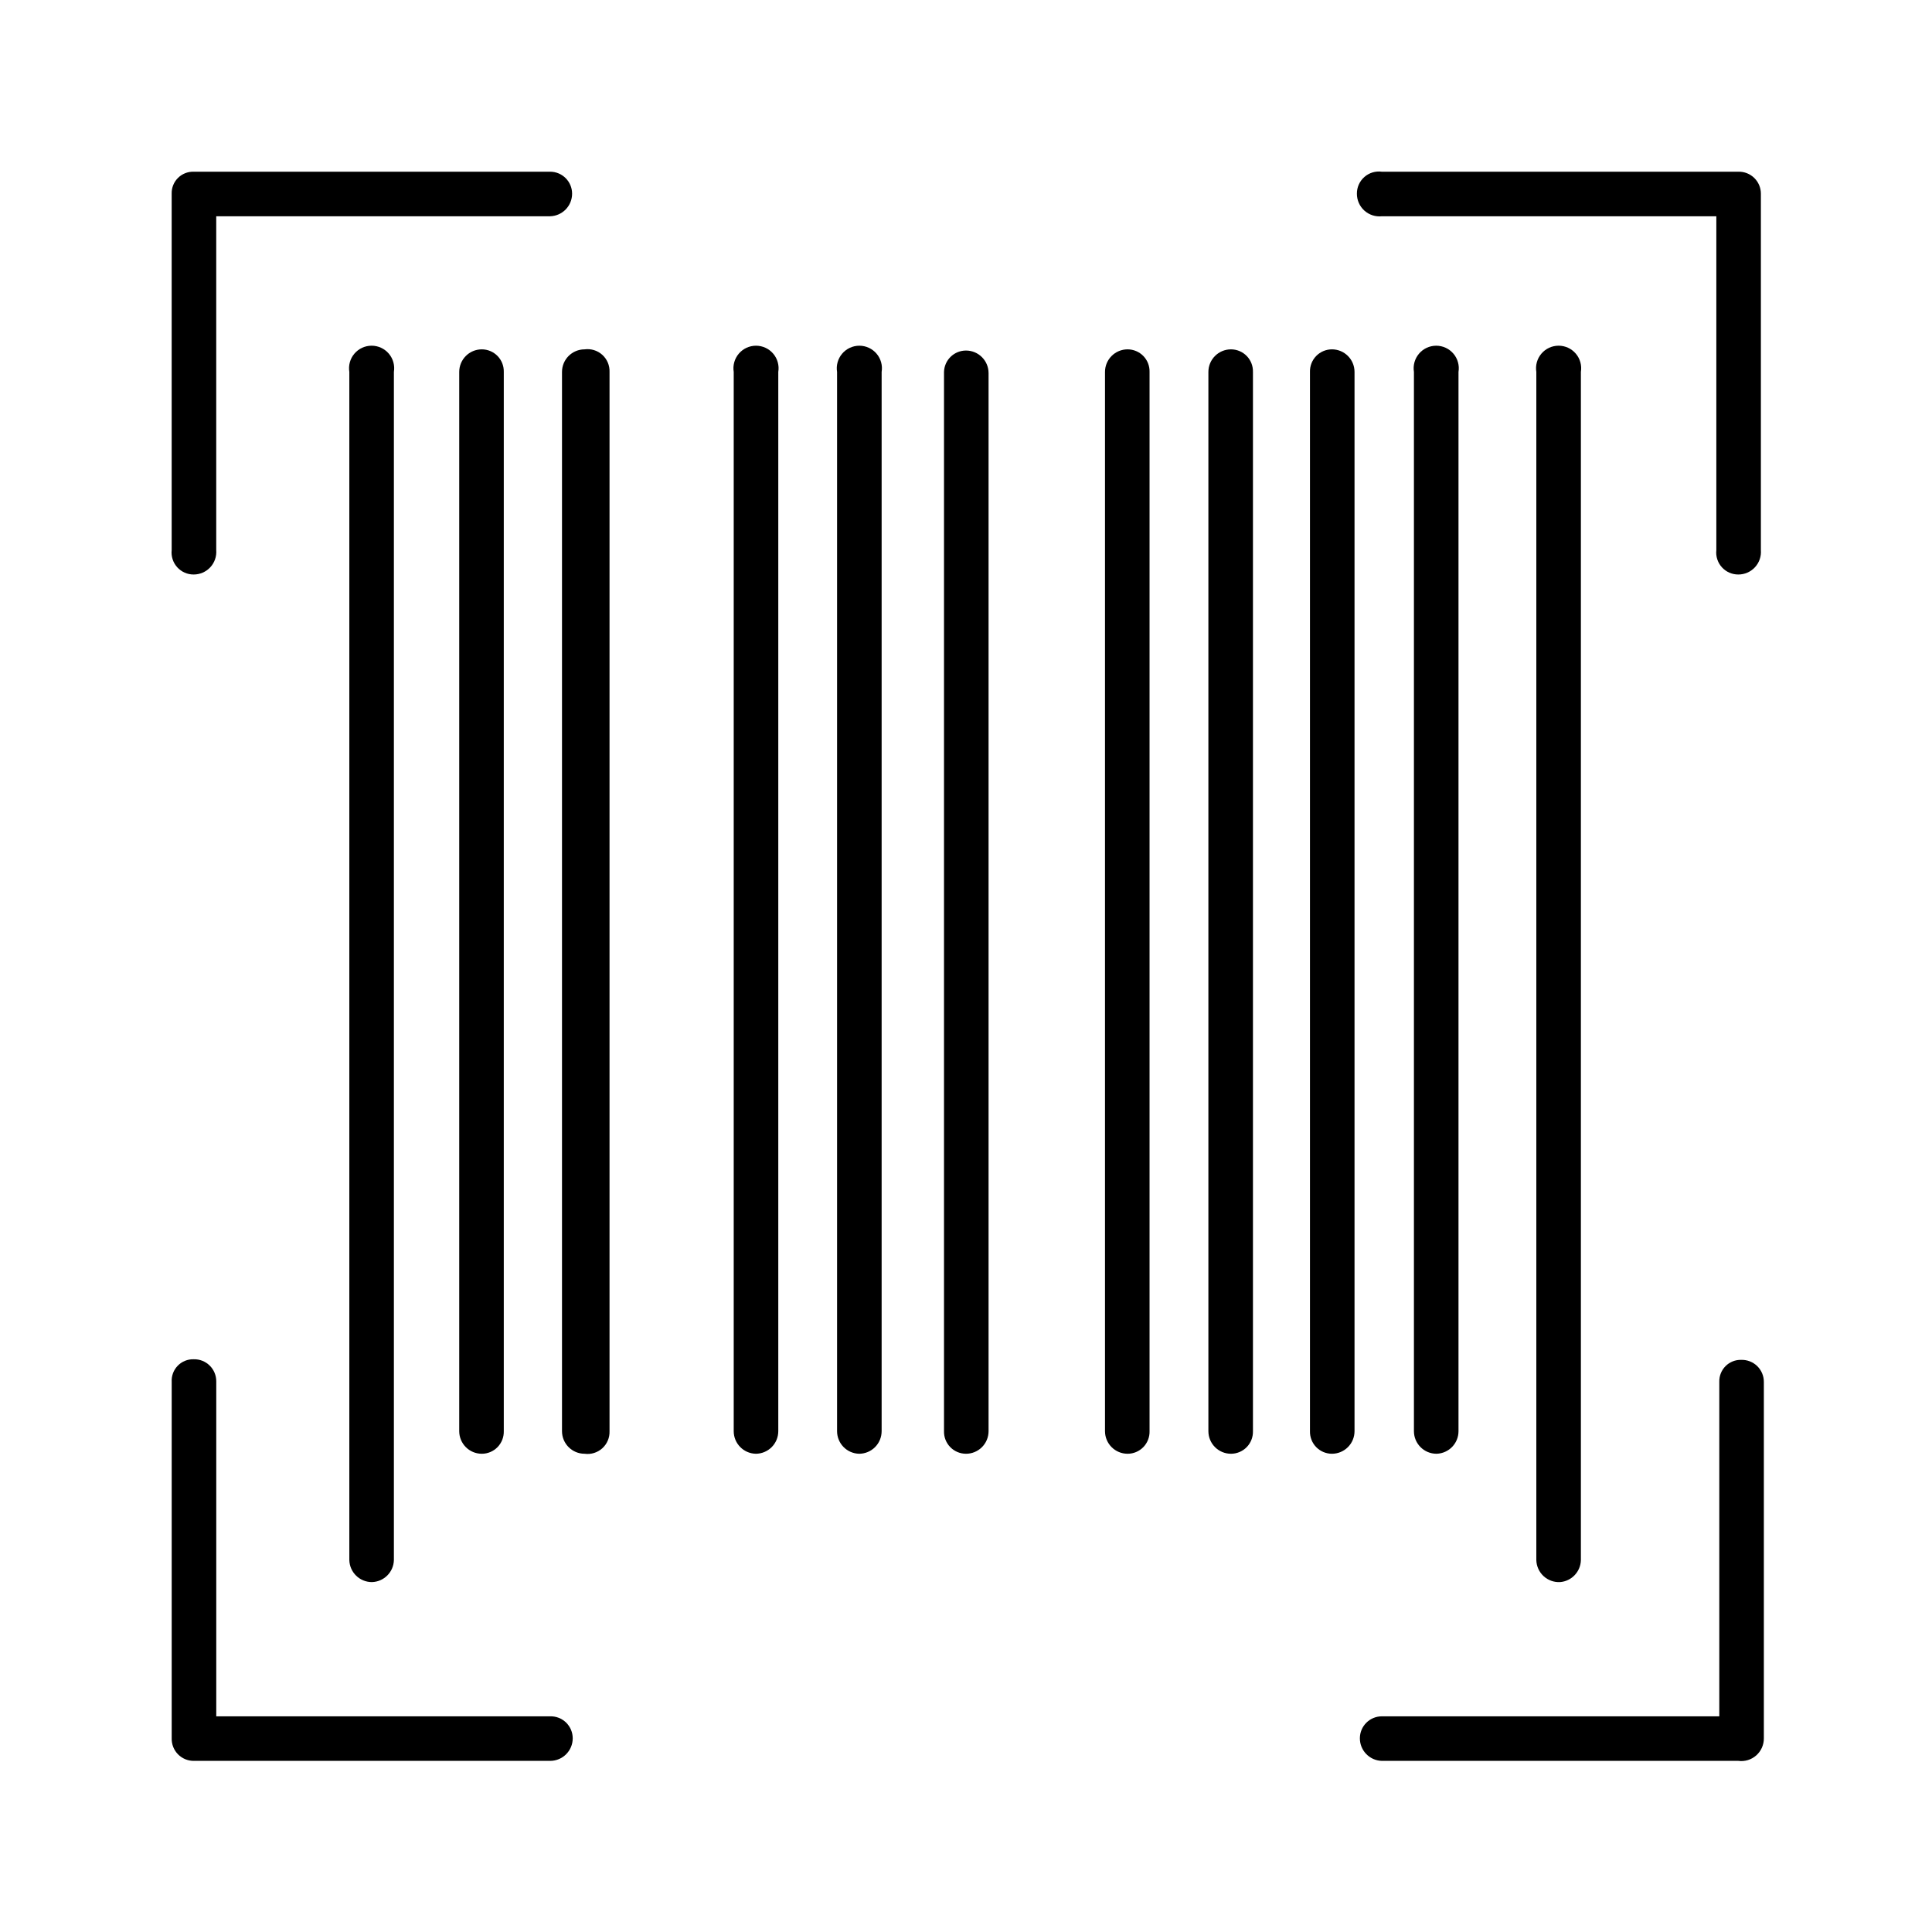 <?xml version="1.0" encoding="UTF-8"?>
<!-- Uploaded to: SVG Repo, www.svgrepo.com, Generator: SVG Repo Mixer Tools -->
<svg fill="#000000" width="800px" height="800px" version="1.1" viewBox="144 144 512 512" xmlns="http://www.w3.org/2000/svg">
 <g>
  <path d="m195.32 296.25c-1.66 0.008-3.246-0.691-4.356-1.922-1.113-1.234-1.648-2.883-1.469-4.535v-94.465c-0.043-1.555 0.555-3.062 1.66-4.164 1.102-1.105 2.609-1.703 4.164-1.66h94.465c3.219 0 5.828 2.609 5.828 5.824 0 3.246-2.586 5.898-5.828 5.984h-88.48v88.48c0.133 1.668-0.441 3.312-1.574 4.539-1.137 1.227-2.738 1.922-4.41 1.918z"/>
  <path d="m604.67 296.25c-1.66 0.008-3.246-0.691-4.359-1.922-1.113-1.234-1.645-2.883-1.465-4.535v-88.48h-88.641c-1.691 0.18-3.383-0.371-4.644-1.512-1.262-1.145-1.977-2.769-1.969-4.473-0.016-1.691 0.707-3.305 1.977-4.422 1.27-1.121 2.961-1.629 4.637-1.402h94.465c1.57-0.043 3.094 0.555 4.219 1.648 1.129 1.098 1.766 2.606 1.762 4.176v94.465c0.133 1.668-0.438 3.312-1.574 4.539s-2.734 1.922-4.406 1.918z"/>
  <path d="m604.67 610.65h-94.465c-3.242-0.082-5.828-2.738-5.824-5.981 0-3.219 2.606-5.824 5.824-5.824h89.426v-88.641c-0.043-1.559 0.555-3.066 1.656-4.168 1.105-1.102 2.609-1.703 4.168-1.656 1.574-0.043 3.098 0.551 4.223 1.648s1.762 2.602 1.762 4.176v94.465c0.016 1.73-0.723 3.387-2.019 4.535-1.301 1.148-3.031 1.676-4.75 1.445z"/>
  <path d="m289.79 610.65h-94.465c-1.57 0.004-3.078-0.633-4.176-1.762-1.094-1.125-1.691-2.648-1.648-4.219v-94.465c-0.09-1.586 0.492-3.133 1.598-4.273 1.109-1.137 2.641-1.758 4.227-1.711 1.574-0.043 3.098 0.555 4.223 1.652 1.129 1.098 1.762 2.602 1.762 4.176v88.797h88.48c1.574-0.043 3.094 0.551 4.223 1.648 1.125 1.098 1.762 2.602 1.762 4.176 0 3.305-2.68 5.981-5.984 5.981z"/>
  <path d="m242.56 563.27c-3.246 0-5.898-2.586-5.984-5.828v-314.88c-0.281-1.734 0.207-3.504 1.344-4.84 1.137-1.34 2.805-2.109 4.562-2.109 1.754 0 3.422 0.77 4.559 2.109 1.137 1.336 1.629 3.106 1.344 4.84v314.88c-0.082 3.184-2.641 5.742-5.824 5.828z"/>
  <path d="m557.44 563.27c-1.613 0.086-3.191-0.488-4.379-1.582-1.184-1.098-1.879-2.629-1.918-4.246v-314.88c-0.281-1.734 0.207-3.504 1.344-4.84 1.137-1.34 2.805-2.109 4.562-2.109 1.754 0 3.422 0.77 4.559 2.109 1.137 1.336 1.629 3.106 1.344 4.84v314.88c-0.07 3.07-2.453 5.586-5.512 5.828z"/>
  <path d="m271.68 529.26c-3.305 0-5.981-2.68-5.981-5.984v-280.71c0-3.305 2.676-5.984 5.981-5.984 1.574 0 3.078 0.637 4.176 1.762 1.098 1.129 1.691 2.648 1.652 4.223v280.71c0.039 1.574-0.555 3.094-1.652 4.223-1.098 1.125-2.602 1.762-4.176 1.762z"/>
  <path d="m298.92 529.26c-3.305 0-5.984-2.68-5.984-5.984v-280.71c0-3.305 2.68-5.984 5.984-5.984 1.703-0.234 3.422 0.301 4.699 1.453 1.273 1.152 1.977 2.812 1.914 4.531v280.71c0.062 1.719-0.641 3.379-1.914 4.531-1.277 1.156-2.996 1.688-4.699 1.453z"/>
  <path d="m344.27 529.26c-3.242-0.086-5.828-2.738-5.828-5.984v-280.71c-0.281-1.734 0.211-3.504 1.348-4.84 1.137-1.34 2.801-2.109 4.559-2.109 1.754 0 3.422 0.77 4.559 2.109 1.137 1.336 1.629 3.106 1.344 4.84v280.71c0 1.586-0.629 3.109-1.75 4.231-1.125 1.121-2.644 1.754-4.231 1.754z"/>
  <path d="m371.66 529.26c-3.242-0.086-5.828-2.738-5.828-5.984v-280.71c-0.281-1.734 0.211-3.504 1.348-4.84 1.137-1.34 2.801-2.109 4.559-2.109 1.754 0 3.422 0.77 4.559 2.109 1.137 1.336 1.629 3.106 1.344 4.84v280.71c0 1.586-0.629 3.109-1.75 4.231s-2.644 1.754-4.231 1.754z"/>
  <path d="m400 529.26c-1.574 0-3.082-0.637-4.176-1.762-1.098-1.129-1.695-2.648-1.652-4.223v-280.71c0.086-3.156 2.668-5.668 5.828-5.668 3.301 0 5.981 2.68 5.981 5.981v280.4c0 1.586-0.629 3.109-1.75 4.231-1.125 1.121-2.644 1.754-4.231 1.754z"/>
  <path d="m442.82 529.26c-3.305 0-5.984-2.68-5.984-5.984v-280.71c0-3.305 2.68-5.984 5.984-5.984 1.57 0 3.078 0.637 4.176 1.762 1.094 1.129 1.691 2.648 1.648 4.223v280.71c0.043 1.574-0.555 3.094-1.648 4.223-1.098 1.125-2.606 1.762-4.176 1.762z"/>
  <path d="m470.22 529.26c-3.305 0-5.984-2.68-5.984-5.984v-280.71c0-3.305 2.68-5.984 5.984-5.984 1.57 0 3.078 0.637 4.176 1.762 1.094 1.129 1.691 2.648 1.648 4.223v280.71c0.043 1.574-0.555 3.094-1.648 4.223-1.098 1.125-2.606 1.762-4.176 1.762z"/>
  <path d="m496.98 529.26c-1.57 0-3.078-0.637-4.176-1.762-1.098-1.129-1.691-2.648-1.648-4.223v-280.71c-0.043-1.574 0.551-3.094 1.648-4.223 1.098-1.125 2.606-1.762 4.176-1.762 3.305 0 5.984 2.68 5.984 5.984v280.71c0 1.586-0.629 3.109-1.754 4.231-1.121 1.121-2.641 1.754-4.231 1.754z"/>
  <path d="m524.69 529.26c-3.305 0-5.984-2.68-5.984-5.984v-280.71c-0.281-1.734 0.211-3.504 1.348-4.84 1.137-1.34 2.801-2.109 4.559-2.109 1.754 0 3.422 0.77 4.559 2.109 1.137 1.336 1.629 3.106 1.344 4.84v280.71c0.004 3.246-2.582 5.898-5.824 5.984z"/>
 </g>
</svg>